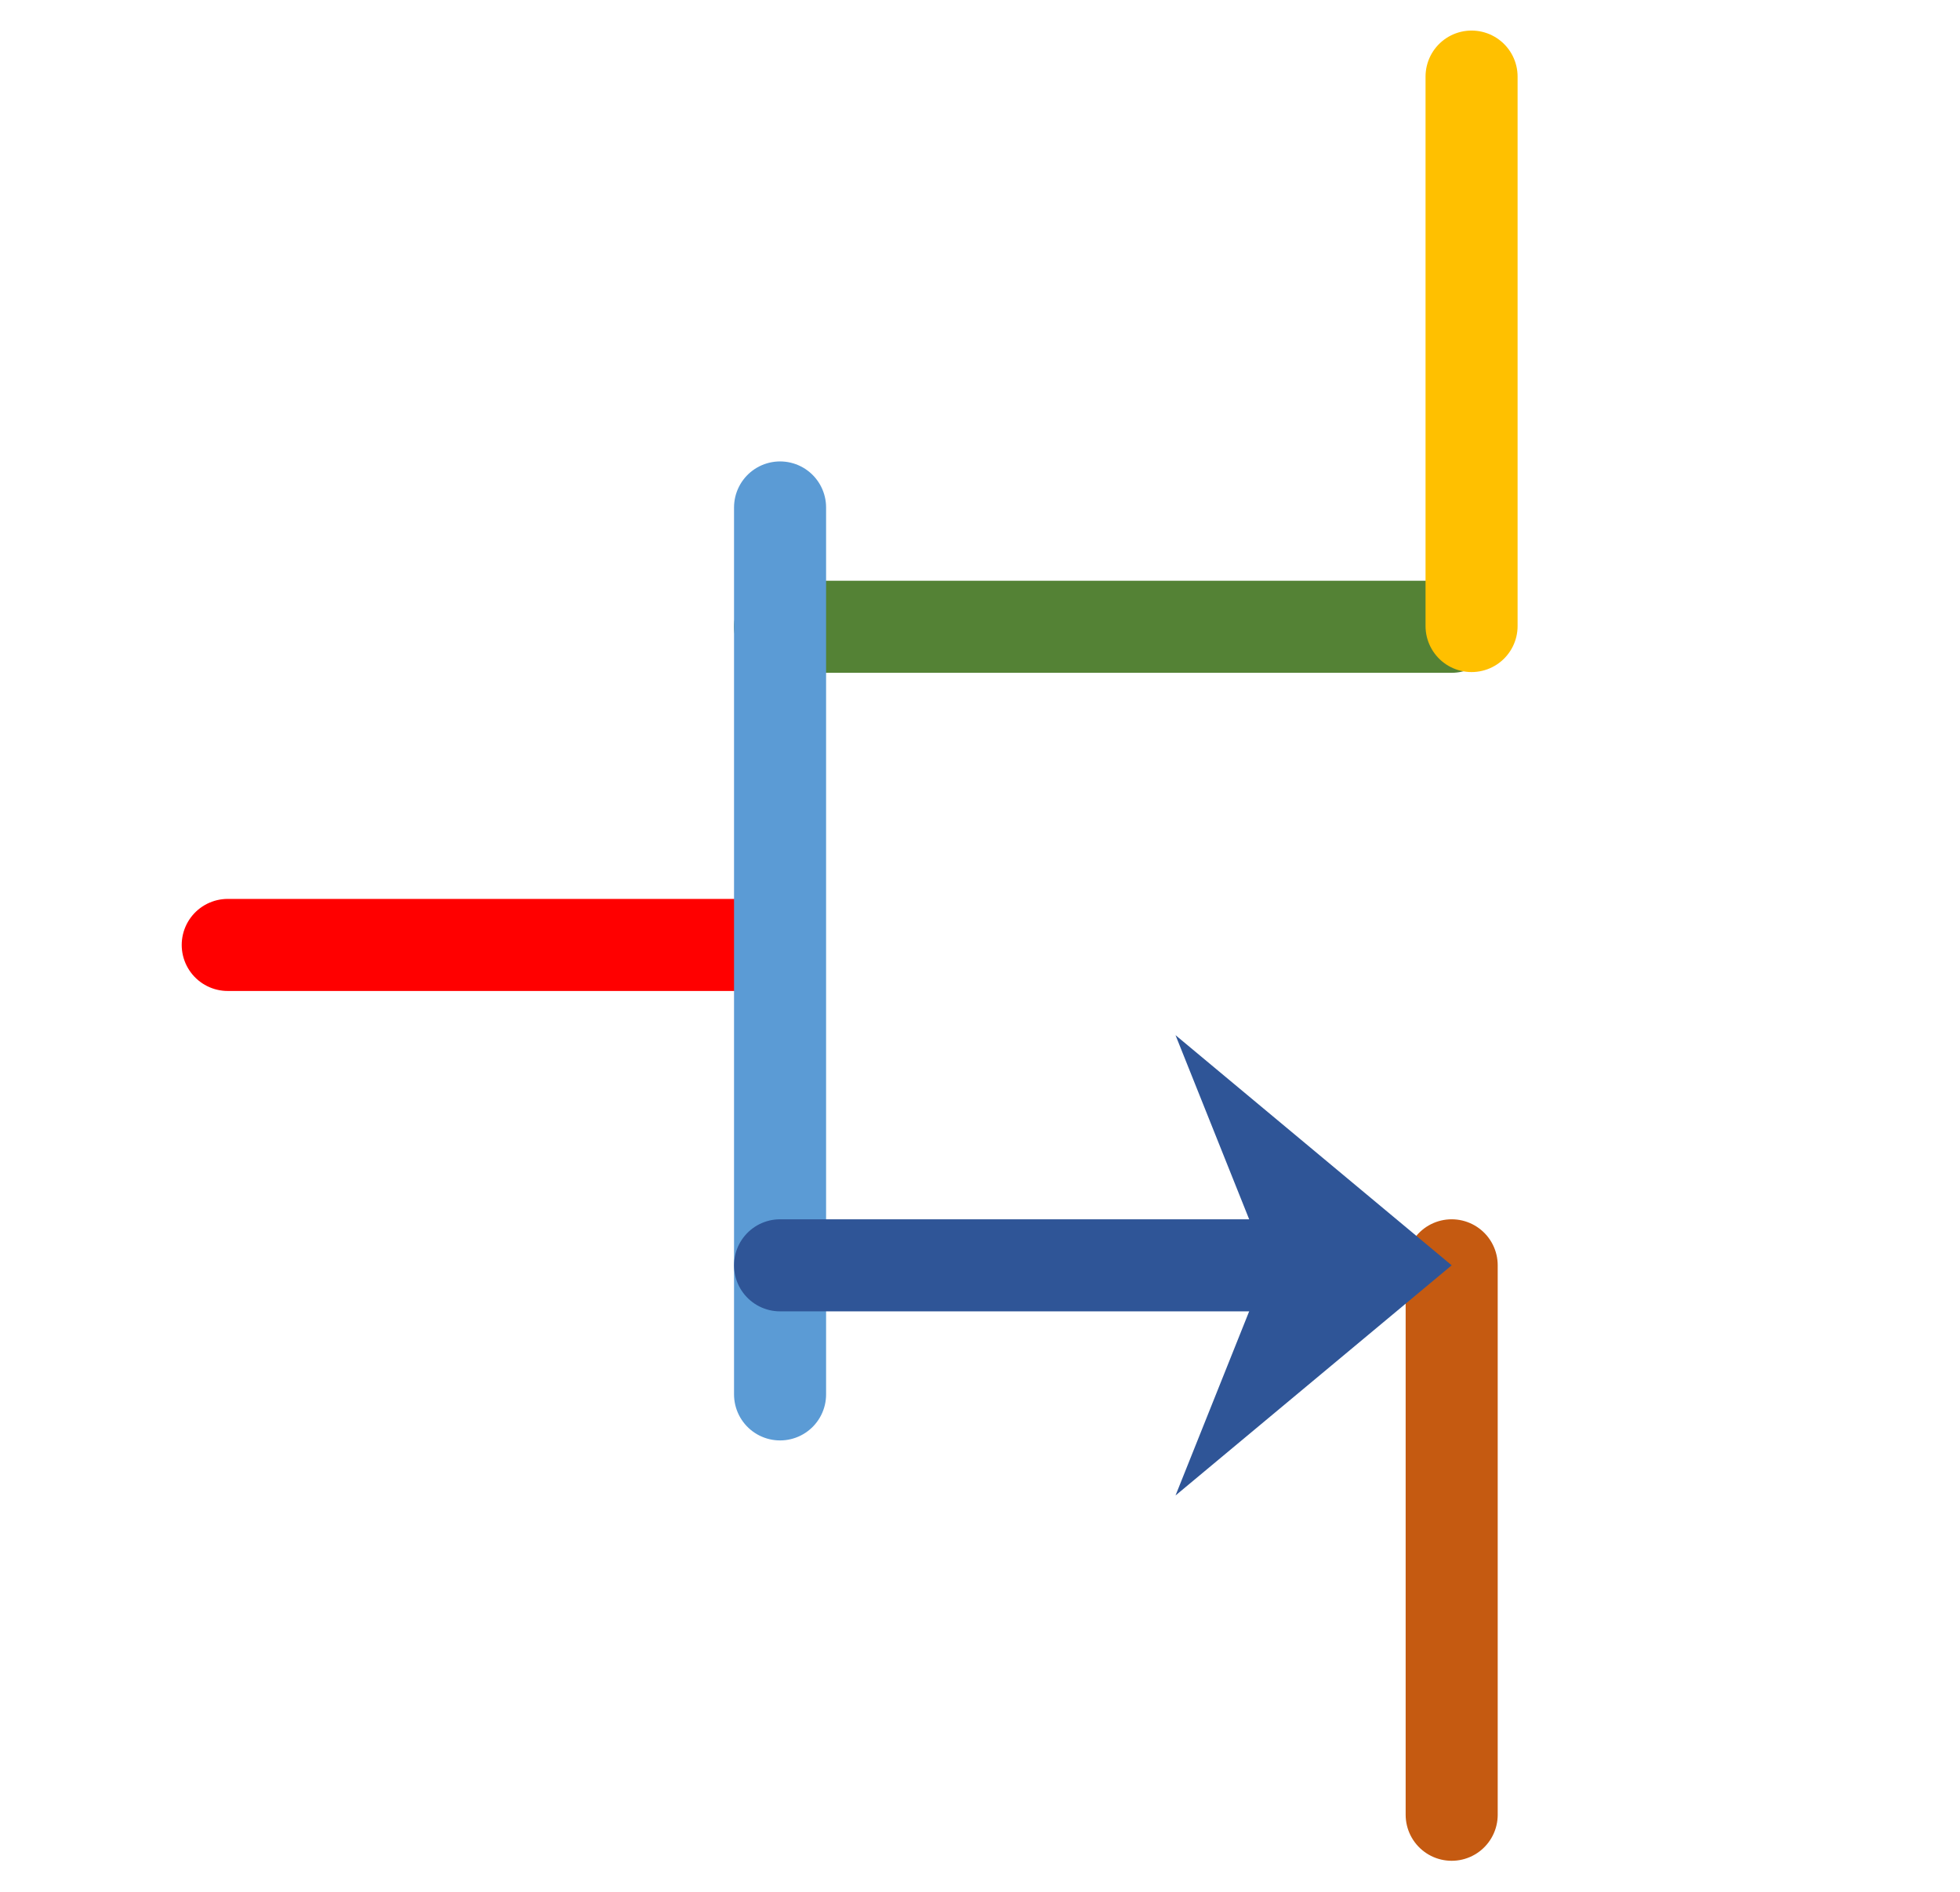 <?xml version="1.0" encoding="UTF-8"?><svg id="_レイヤー_1" xmlns="http://www.w3.org/2000/svg" xmlns:xlink="http://www.w3.org/1999/xlink" viewBox="0 0 106.46 102.75"><defs><style>.cls-1{clip-path:url(#clippath-4);}.cls-2,.cls-3,.cls-4,.cls-5,.cls-6,.cls-7,.cls-8,.cls-9{fill:none;}.cls-10{clip-path:url(#clippath-1);}.cls-3{stroke:#548235;}.cls-3,.cls-4,.cls-6,.cls-7,.cls-8,.cls-9{stroke-linecap:round;stroke-linejoin:round;stroke-width:5px;}.cls-11{clip-path:url(#clippath-3);}.cls-4{stroke:red;}.cls-12{fill:#2f5597;fill-rule:evenodd;}.cls-5{clip-rule:evenodd;}.cls-6{stroke:#2f5597;}.cls-7{stroke:#5b9bd5;}.cls-13{clip-path:url(#clippath-2);}.cls-8{stroke:#ffc000;}.cls-9{stroke:#c55a11;}.cls-14{clip-path:url(#clippath);}</style><clipPath id="clippath"><polygon class="cls-5" points="9.85 101.12 96.61 101.12 96.61 1.64 9.85 1.64 9.85 101.12 9.85 101.12"/></clipPath><clipPath id="clippath-1"><polygon class="cls-5" points="9.85 101.12 96.61 101.12 96.61 1.64 9.85 1.64 9.85 101.12 9.85 101.12"/></clipPath><clipPath id="clippath-2"><polygon class="cls-5" points="9.85 101.12 96.61 101.12 96.61 1.64 9.85 1.64 9.85 101.12 9.85 101.12"/></clipPath><clipPath id="clippath-3"><polygon class="cls-5" points="9.85 101.12 96.61 101.12 96.61 1.64 9.85 1.64 9.85 101.12 9.85 101.12"/></clipPath><clipPath id="clippath-4"><polygon class="cls-5" points="9.85 101.12 96.61 101.12 96.61 1.64 9.85 1.64 9.85 101.12 9.85 101.12"/></clipPath></defs><rect class="cls-2" width="106.46" height="102.75"/><line class="cls-3" x1="78.85" y1="34.04" x2="42.37" y2="34.04"/><g class="cls-14"><line class="cls-9" x1="78.85" y1="98.56" x2="78.85" y2="68.72"/><g class="cls-10"><line class="cls-8" x1="79.93" y1="34" x2="79.93" y2="4.16"/><g class="cls-13"><line class="cls-4" x1="12.37" y1="51.32" x2="42.29" y2="51.32"/><g class="cls-11"><line class="cls-7" x1="42.37" y1="27.56" x2="42.37" y2="75.73"/><g class="cls-1"><line class="cls-6" x1="68.85" y1="68.72" x2="42.37" y2="68.72"/><polygon class="cls-12" points="68.85 68.72 63.85 81.22 78.85 68.72 63.85 56.22 68.85 68.72 68.85 68.72"/></g></g></g></g></g></svg>
